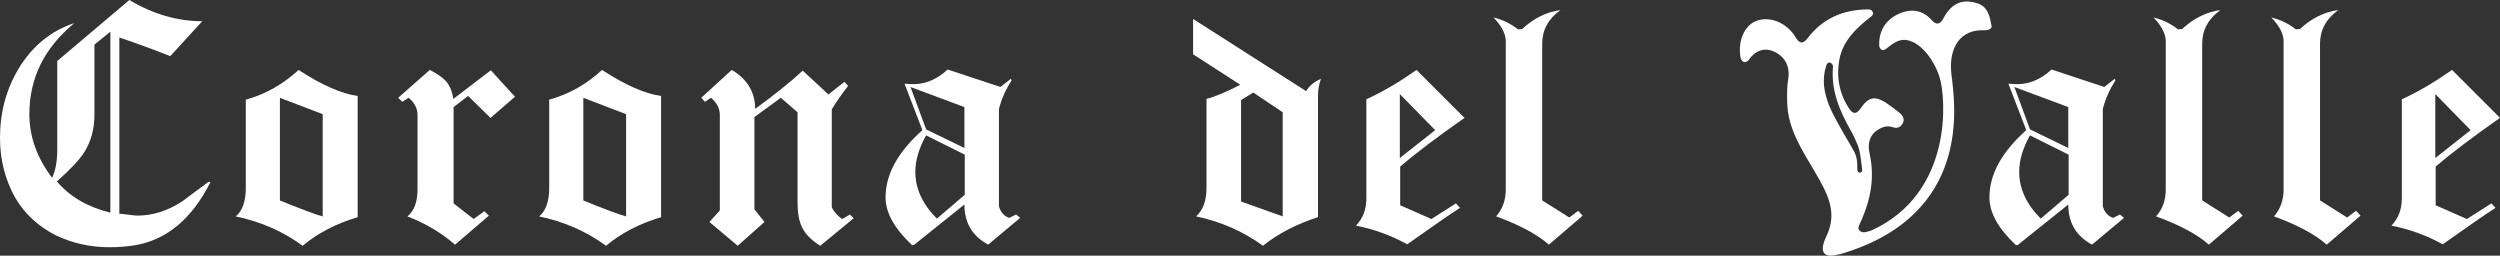 <?xml version="1.0" encoding="UTF-8"?>
<svg id="logos" xmlns="http://www.w3.org/2000/svg" viewBox="0 0 499.63 51.09">
  <rect x="0" y="0" width="499.63" height="51.09" fill="#333333" stroke="none"/>
  <defs>
    <style>
      .cls-1 {
        fill: #fff;
        stroke-width: 0px;
      }
    </style>
  </defs>
  <path class="cls-1" d="m26.82,49.04c-1.49.22-3.12.37-4.9.37-3.94,0-7.5-.82-10.77-2.38-3.49-1.78-6.24-4.31-8.1-7.5-2.01-3.57-3.05-7.58-3.05-11.96,0-5.13,1.26-9.81,3.79-13.97,2.75-4.46,6.39-7.43,11.07-8.99-6.02,4.98-8.99,11-8.99,18.2,0,4.46,1.49,8.69,4.53,12.71.67-1.26,1.04-3.2,1.04-5.65V12.19L25.86,0c4.68,2.82,9.59,4.24,14.56,4.24l-6.39,6.98c-3.2-1.26-6.61-2.53-10.18-3.72v35.22c.82,0,2.75.37,3.57.37,3.12,0,6.17-.97,9.07-2.9.3-.22,2.01-1.49,5.2-3.86l.37.07c-3.72,7.36-8.77,11.59-15.23,12.63ZM22.07,6.32l-3.2,2.6v13.97c0,2.9-.67,5.35-2.01,7.5-1.04,1.63-2.9,3.57-5.5,5.87,2.6,3.05,6.17,5.13,10.7,6.24V6.32Z"/>
  <path class="cls-1" d="m60.48,49.12c-3.94-2.9-8.4-4.83-13.37-5.87,1.34-1.11,2.01-2.97,2.01-5.72v-17.61c4.01-1.11,7.5-3.12,10.55-5.94,4.68,3.05,8.62,4.76,11.81,5.2v24.22c-4.46,1.34-8.1,3.27-11,5.72Zm4.01-26.3l-8.55-3.27v20.51c1.63.67,3.42,1.41,5.28,2.08,1.34.52,2.45.89,3.27,1.11v-20.43Z"/>
  <path class="cls-1" d="m98.01,23.55l-4.46-4.38-2.9,2.23v19.25l4.01,3.12,2.15-1.56.89.89-6.76,5.8c-2.82-2.45-6.02-4.31-9.51-5.65,1.34-1.11,2.01-2.9,2.01-5.35v-14.94c0-1.26-.59-2.45-1.78-3.42l-1.26.82-.82-.82,6.32-5.57c1.56.82,2.6,1.56,3.2,2.23.74.82,1.26,2.01,1.49,3.57l7.5-5.72,4.83,5.28-4.9,4.24Z"/>
  <path class="cls-1" d="m121.12,49.12c-3.94-2.9-8.4-4.83-13.37-5.87,1.34-1.11,2.01-2.97,2.01-5.72v-17.61c4.01-1.11,7.5-3.12,10.55-5.94,4.68,3.05,8.62,4.76,11.81,5.2v24.22c-4.46,1.34-8.1,3.27-11,5.72Zm4.01-26.3l-8.55-3.27v20.51c1.63.67,3.42,1.41,5.28,2.08,1.34.52,2.45.89,3.27,1.11v-20.43Z"/>
  <path class="cls-1" d="m163.92,49.12c-3.57-2.3-4.53-4.46-4.53-8.92v-17.76l-3.34-2.9-5.28,3.86v18.43l2.01,2.53-5.35,4.76-5.65-4.76,2.08-2.3v-19.1c0-1.26-.59-2.45-1.78-3.42l-1.19.82-.74-.82,6.09-5.57c3.12,1.86,4.68,4.46,4.68,7.8,4.16-3.05,7.36-5.65,9.51-7.65l5.13,4.76,3.2-2.53.74.82c-1.11,1.41-2.23,2.97-3.27,4.68v19.54c.37.89,1.11,1.71,2.08,2.38l1.56-.89.74.74-6.69,5.5Z"/>
  <path class="cls-1" d="m197.5,48.89c-3.2-1.71-4.76-4.38-4.76-8.02l-10.11,8.1h-.37c-3.49-3.27-5.28-6.46-5.28-9.51,0-4.61,2.45-9.07,7.36-13.45l-3.57-9.29.97.07c2.75.22,5.35-.74,7.65-2.9l10.55,3.49,2.08-1.63.15.3c-1.19,1.86-2.01,3.72-2.53,5.72v19.47c.37,1.26,1.11,2.01,2.08,2.3l1.34-.67.82.67-6.39,5.35Zm-4.76-27.49l-10.77-4.01,3.12,8.47,7.65,3.72v-8.17Zm.07,9.51l-7.73-3.86c-1.41,2.53-2.15,4.98-2.15,7.28,0,3.34,1.41,6.46,4.31,9.36l5.57-4.76v-8.02Z"/>
  <path class="cls-1" d="m263.41,43.39c-4.31,1.41-7.95,3.27-11,5.72-4.01-2.9-8.47-4.83-13.37-5.87,1.41-1.26,2.08-3.12,2.08-5.72v-17.76c1.78-.45,4.01-1.41,6.76-2.82l-9.44-6.09V3.79l22.59,14.42c.67-1.11,1.71-1.93,2.97-2.45-.37,1.04-.59,2.08-.59,3.2v24.45Zm-7.06-20.95l-5.87-3.94-2.45,1.49v20.29l8.32,2.97v-20.81Z"/>
  <path class="cls-1" d="m279.83,33.29v7.73l6.24,2.75,4.9-3.12.82.89c-1.26.82-2.6,1.71-4.09,2.75l-6.46,4.53c-3.27-1.78-6.69-3.05-10.25-3.72,1.41-1.49,2.08-3.27,2.08-5.42v-19.84c3.42-1.56,6.76-3.57,10.03-5.87l9.59,9.59c-5.42,3.79-9.66,6.98-12.85,9.73Zm-.07-14.49v12.78l7.06-5.57-7.06-7.21Z"/>
  <path class="cls-1" d="m309.55,48.89c-2.38-2.08-5.87-3.94-10.55-5.65,1.26-1.41,1.93-3.2,1.93-5.35V8.25c0-1.49-.82-3.05-2.45-4.76,1.86.45,3.49,1.26,4.9,2.38l.82-.07c2.3-2.15,4.9-3.42,7.65-3.79-2.45,1.78-3.64,4.01-3.64,6.76v31.28l5.42,3.42,1.78-1.34.89.97-6.76,5.8Z"/>
  <path class="cls-1" d="m418.11,48.89c-3.2-1.71-4.76-4.38-4.76-8.02l-10.11,8.1h-.37c-3.49-3.27-5.28-6.46-5.28-9.51,0-4.61,2.45-9.07,7.36-13.45l-3.57-9.29.97.07c2.75.22,5.35-.74,7.65-2.9l10.55,3.49,2.08-1.63.15.3c-1.19,1.86-2.01,3.72-2.53,5.72v19.47c.37,1.26,1.11,2.01,2.08,2.3l1.34-.67.82.67-6.39,5.35Zm-4.76-27.49l-10.77-4.01,3.12,8.47,7.65,3.72v-8.17Zm.07,9.51l-7.73-3.86c-1.41,2.53-2.15,4.98-2.15,7.28,0,3.34,1.41,6.46,4.31,9.36l5.57-4.76v-8.02Z"/>
  <path class="cls-1" d="m441.45,48.89c-2.38-2.08-5.87-3.94-10.55-5.65,1.26-1.41,1.93-3.2,1.93-5.35V8.25c0-1.49-.82-3.05-2.45-4.76,1.86.45,3.49,1.26,4.9,2.38l.82-.07c2.3-2.15,4.9-3.42,7.65-3.79-2.45,1.78-3.64,4.01-3.64,6.76v31.28l5.42,3.42,1.78-1.34.89.97-6.76,5.8Z"/>
  <path class="cls-1" d="m465,48.89c-2.38-2.08-5.87-3.94-10.55-5.65,1.26-1.41,1.93-3.2,1.93-5.35V8.25c0-1.49-.82-3.05-2.45-4.76,1.86.45,3.49,1.26,4.9,2.38l.82-.07c2.3-2.15,4.9-3.42,7.65-3.79-2.45,1.78-3.64,4.01-3.64,6.76v31.28l5.42,3.42,1.78-1.34.89.97-6.76,5.8Z"/>
  <path class="cls-1" d="m486.77,33.29v7.73l6.24,2.75,4.9-3.12.82.89c-1.26.82-2.6,1.71-4.09,2.75l-6.46,4.53c-3.27-1.78-6.69-3.05-10.25-3.72,1.41-1.49,2.08-3.27,2.08-5.42v-19.84c3.42-1.56,6.76-3.57,10.03-5.87l9.59,9.59c-5.42,3.79-9.66,6.98-12.85,9.73Zm-.07-14.49v12.78l7.06-5.57-7.06-7.21Z"/>
  <path class="cls-1" d="m367.57,50.81c-3.38.98-3.99-.67-2.55-3.63,2.37-4.86.03-8.78-2.26-12.74-2.57-4.43-5.52-8.7-5.59-14.1-.02-1.47-.06-2.97.19-4.41.46-2.66-.61-4.62-2.86-5.64-1.96-.89-3.8-.11-5.07,1.75-.16.24-.67.44-.92.36-.28-.1-.58-.51-.64-.83-.64-3.27.73-6.47,3.1-7.38,2.75-1.06,6.18.35,7.93,3.33.82,1.4,1.56,1.15,2.39.07,2.99-3.9,7.03-5.64,11.87-5.71.46,0,.91.01,1.11.53.22.56-.2.8-.55,1.07-2.81,2.2-5.39,4.69-6.09,8.3-.68,3.52-.07,7,2.02,10.06.78,1.14,1.55.79,2.19-.17,2.26-3.4,4.02-2,7.3.49.69.52,1.86,1.38,1.01,2.67-.36.55-.97.86-1.66.65-.7-.22-1.37-.34-2.09-.08-2.58.96-3.3,2.88-2.74,5.39,1.03,4.65.2,9.06-1.7,13.33-.29.65-.86,1.44-.31,1.98.68.66,1.68.14,2.46-.09,16.28-7.5,14.8-26.51,13.52-30.57-1.19-3.78-4.08-7.29-6.9-7.47-1.53-.1-2.65.94-3.79,1.78-.34.25-.66.39-.98.14-.21-.17-.38-.5-.39-.77-.12-2.88,1.23-5.06,3.7-6.26,2.43-1.18,4.89-1.03,6.88,1.25.86.98,1.66.69,2.23-.41,1.58-3.03,3.81-4.08,6.97-2.98,1.97.69,2.34,2.69,2.67,4.46.11.59-.72.91-1.52.87-4.64-.21-7.14,3.37-6.5,8.84.67,5.73,4.4,28.21-22.43,35.96Zm2.99-20.5c.57,1.08.67,2.22.62,3.43-.04,1.12,1.13.91.97.07-.21-1.37-.28-3.28-.88-4.78-.4-1.01-.86-2.01-1.4-2.96-2.26-3.98-3.98-8.09-3.54-12.81.02-.23-.24-.6-.47-.7-.4-.17-.71.04-.86.49-.94,2.8-.48,5.43.59,8.13,1.04,2.61,4.72,8.54,4.96,9.11Z"/>
</svg>